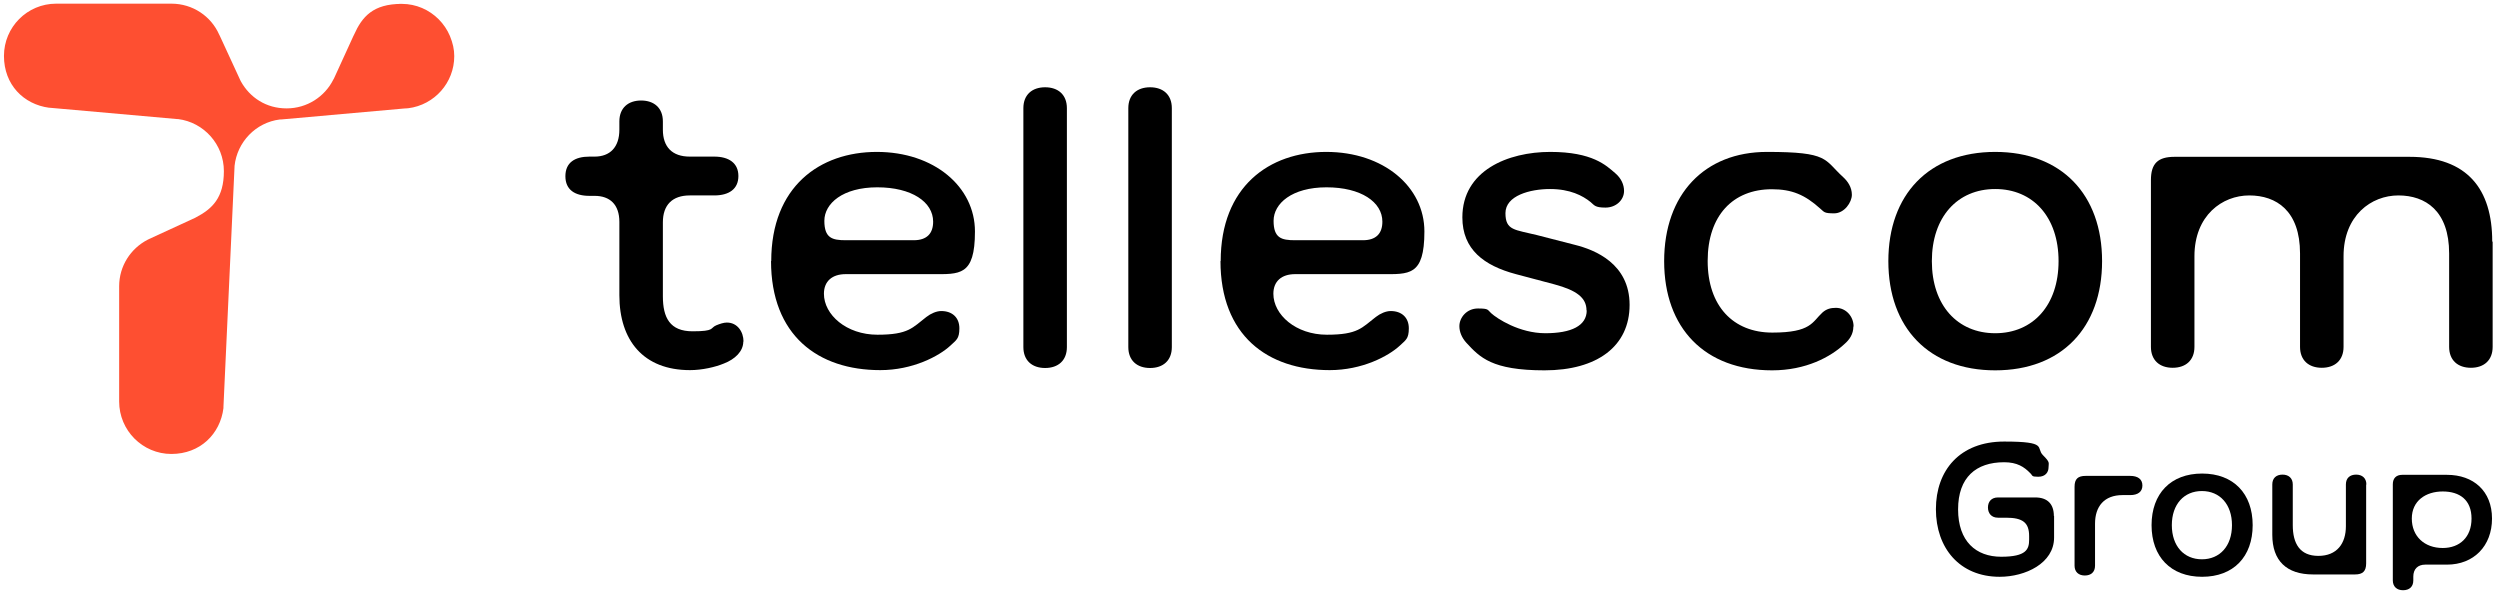 <svg width="221" height="53" viewBox="0 0 221 53" fill="none" xmlns="http://www.w3.org/2000/svg">
<path d="M181.581 45.595V47.519C181.581 49.8 179.035 50.988 176.772 50.988C173.227 50.988 171.134 48.443 171.134 45.011C171.134 41.579 173.246 39.033 177.168 39.033C181.091 39.033 179.94 39.58 180.6 40.24C181.26 40.9 181.091 40.9 181.091 41.315C181.091 41.73 180.827 42.145 180.185 42.145C179.544 42.145 179.714 42.05 179.469 41.824C178.941 41.277 178.319 40.862 177.168 40.862C174.679 40.862 173.095 42.201 173.095 45.03C173.095 47.858 174.679 49.216 176.904 49.216C179.129 49.216 179.375 48.556 179.375 47.707V47.387C179.375 46.199 178.809 45.765 177.338 45.765H176.622C176.037 45.765 175.735 45.369 175.735 44.86C175.735 44.351 176.037 43.974 176.622 43.974H179.921C180.996 43.974 181.562 44.558 181.562 45.614L181.581 45.595Z" fill="black"/>
<path d="M185.201 46.312V50.008C185.201 50.574 184.843 50.875 184.296 50.875C183.749 50.875 183.391 50.555 183.391 50.008V43.031C183.391 42.333 183.693 42.069 184.372 42.069H188.313C188.973 42.069 189.388 42.352 189.388 42.918C189.388 43.483 188.973 43.766 188.313 43.766H187.634C186.012 43.766 185.201 44.766 185.201 46.293V46.312Z" fill="black"/>
<path d="M190.198 46.425C190.198 43.634 191.895 41.862 194.667 41.862C197.439 41.862 199.136 43.634 199.136 46.425C199.136 49.216 197.439 50.988 194.667 50.988C191.895 50.988 190.198 49.216 190.198 46.425ZM194.648 49.442C196.232 49.442 197.307 48.273 197.307 46.425C197.307 44.577 196.232 43.408 194.648 43.408C193.064 43.408 191.99 44.577 191.99 46.425C191.99 48.273 193.064 49.442 194.648 49.442Z" fill="black"/>
<path d="M209.168 42.842V49.8C209.168 50.498 208.866 50.781 208.187 50.781H204.473C202.134 50.781 200.871 49.574 200.871 47.274V42.824C200.871 42.258 201.229 41.956 201.776 41.956C202.323 41.956 202.681 42.277 202.681 42.824V46.425C202.681 48.047 203.304 49.14 204.944 49.14C206.585 49.14 207.377 48.047 207.377 46.519V42.824C207.377 42.258 207.735 41.956 208.282 41.956C208.829 41.956 209.187 42.277 209.187 42.824L209.168 42.842Z" fill="black"/>
<path d="M220.294 45.84C220.294 48.273 218.672 49.913 216.315 49.913H214.392C213.732 49.913 213.336 50.309 213.336 50.969V51.309C213.336 51.875 212.977 52.176 212.43 52.176C211.884 52.176 211.525 51.856 211.525 51.309V42.805C211.525 42.277 211.827 41.975 212.355 41.975H216.315C218.653 41.975 220.294 43.408 220.294 45.84ZM215.938 48.443C217.446 48.443 218.483 47.481 218.483 45.84C218.483 44.2 217.446 43.446 215.938 43.446C214.429 43.446 213.204 44.275 213.204 45.84C213.204 47.406 214.316 48.443 215.938 48.443Z" fill="black"/>
<path d="M65.707 30.192C65.707 31.06 64.972 31.758 63.991 32.135C63.218 32.455 62.068 32.719 60.993 32.719C56.883 32.719 54.752 30.098 54.752 26.101V19.614C54.752 18.087 53.922 17.314 52.564 17.314H52.112C50.83 17.314 49.981 16.785 49.981 15.579C49.981 14.372 50.811 13.844 52.112 13.844H52.564C53.922 13.844 54.752 13.014 54.752 11.468V10.732C54.752 9.545 55.525 8.885 56.675 8.885C57.825 8.885 58.598 9.545 58.598 10.732V11.468C58.598 12.995 59.428 13.844 60.974 13.844H63.143C64.425 13.844 65.274 14.41 65.274 15.56C65.274 16.71 64.444 17.276 63.143 17.276H60.974C59.447 17.276 58.598 18.105 58.598 19.652V26.195C58.598 28.081 59.221 29.287 61.219 29.287C63.218 29.287 62.747 29.005 63.313 28.759C63.633 28.627 63.973 28.514 64.255 28.514C65.198 28.514 65.726 29.344 65.726 30.192" fill="black"/>
<path d="M68.177 23.084C68.177 16.503 72.458 13.429 77.512 13.429C82.565 13.429 86.186 16.503 86.186 20.462C86.186 24.422 84.828 24.234 82.414 24.234H74.758C73.57 24.234 72.835 24.856 72.835 25.969C72.835 27.817 74.815 29.589 77.568 29.589C80.321 29.589 80.661 28.967 81.886 28.024C82.301 27.703 82.791 27.496 83.206 27.496C84.187 27.496 84.809 28.081 84.809 29.023C84.809 29.966 84.526 30.061 84.017 30.551C82.999 31.494 80.68 32.719 77.813 32.719C72.307 32.719 68.159 29.646 68.159 23.065M74.74 21.236H80.774C81.924 21.236 82.49 20.651 82.49 19.595C82.49 17.86 80.604 16.559 77.549 16.559C74.495 16.559 72.873 17.992 72.873 19.52C72.873 21.047 73.57 21.236 74.758 21.236" fill="black"/>
<path d="M94.313 9.563V30.683C94.313 31.871 93.539 32.531 92.389 32.531C91.239 32.531 90.466 31.871 90.466 30.683V9.563C90.466 8.375 91.239 7.715 92.389 7.715C93.539 7.715 94.313 8.375 94.313 9.563Z" fill="black"/>
<path d="M103.59 9.563V30.683C103.59 31.871 102.817 32.531 101.667 32.531C100.516 32.531 99.743 31.871 99.743 30.683V9.563C99.743 8.375 100.516 7.715 101.667 7.715C102.817 7.715 103.59 8.375 103.59 9.563Z" fill="black"/>
<path d="M107.909 23.084C107.909 16.503 112.189 13.429 117.243 13.429C122.296 13.429 125.917 16.503 125.917 20.462C125.917 24.422 124.559 24.234 122.145 24.234H114.489C113.301 24.234 112.566 24.856 112.566 25.969C112.566 27.817 114.546 29.589 117.299 29.589C120.052 29.589 120.392 28.967 121.617 28.024C122.032 27.703 122.522 27.496 122.937 27.496C123.918 27.496 124.54 28.081 124.54 29.023C124.54 29.966 124.257 30.061 123.748 30.551C122.73 31.494 120.41 32.719 117.544 32.719C112.038 32.719 107.89 29.646 107.89 23.065M114.452 21.236H120.486C121.636 21.236 122.202 20.651 122.202 19.595C122.202 17.86 120.316 16.559 117.261 16.559C114.207 16.559 112.585 17.992 112.585 19.52C112.585 21.047 113.283 21.236 114.471 21.236" fill="black"/>
<path d="M140.247 27.439C140.247 26.327 139.38 25.667 137.419 25.139L134.006 24.234C131.177 23.48 129.273 22.047 129.273 19.218C129.273 15.07 133.308 13.429 137.042 13.429C140.775 13.429 141.982 14.617 142.793 15.315C143.321 15.767 143.566 16.333 143.566 16.88C143.566 17.672 142.868 18.351 141.926 18.351C140.983 18.351 140.945 18.143 140.606 17.86C139.908 17.295 138.795 16.71 137.023 16.71C135.25 16.71 133.082 17.295 133.082 18.841C133.082 20.387 133.912 20.293 135.873 20.783L139.248 21.651C140.964 22.084 144.056 23.291 144.056 26.949C144.056 30.607 141.19 32.738 136.533 32.738C131.875 32.738 130.819 31.588 129.631 30.306C129.216 29.853 129.009 29.325 129.009 28.835C129.009 28.062 129.669 27.27 130.649 27.27C131.63 27.27 131.479 27.383 131.818 27.685C132.328 28.156 134.308 29.457 136.608 29.457C138.909 29.457 140.266 28.797 140.266 27.439" fill="black"/>
<path d="M163.837 28.873C163.837 29.533 163.498 30.023 163.064 30.4C161.838 31.55 159.651 32.738 156.653 32.738C150.694 32.738 147.111 29.005 147.111 23.084C147.111 17.163 150.694 13.429 156.2 13.429C161.706 13.429 161.216 14.089 162.932 15.654C163.347 16.031 163.705 16.559 163.705 17.219C163.705 17.879 163.045 18.86 162.14 18.86C161.235 18.86 161.273 18.747 160.914 18.445C159.557 17.219 158.406 16.729 156.634 16.729C153.183 16.729 150.958 19.067 150.958 23.065C150.958 27.062 153.221 29.401 156.672 29.401C160.122 29.401 160.198 28.458 161.103 27.628C161.461 27.308 161.838 27.213 162.291 27.213C163.196 27.213 163.856 27.986 163.856 28.854" fill="black"/>
<path d="M166.93 23.084C166.93 17.2 170.512 13.429 176.377 13.429C182.241 13.429 185.824 17.2 185.824 23.084C185.824 28.967 182.241 32.738 176.377 32.738C170.512 32.738 166.93 28.967 166.93 23.084ZM176.377 29.457C179.714 29.457 181.977 26.987 181.977 23.084C181.977 19.18 179.714 16.71 176.377 16.71C173.039 16.71 170.776 19.18 170.776 23.084C170.776 26.987 173.039 29.457 176.377 29.457Z" fill="black"/>
<path d="M220.35 21.368V30.664C220.35 31.852 219.577 32.512 218.427 32.512C217.277 32.512 216.504 31.852 216.504 30.664V22.405C216.504 18.634 214.411 17.276 212.016 17.276C209.621 17.276 207.17 19.048 207.17 22.65V30.664C207.17 31.852 206.396 32.512 205.246 32.512C204.096 32.512 203.323 31.852 203.323 30.664V22.405C203.323 18.634 201.23 17.276 198.835 17.276C196.44 17.276 193.989 19.048 193.989 22.65V30.664C193.989 31.852 193.216 32.512 192.065 32.512C190.915 32.512 190.142 31.852 190.142 30.664V15.918C190.142 14.447 190.764 13.863 192.235 13.863H212.996C218.125 13.863 220.313 16.729 220.313 21.349" fill="black"/>
<path d="M35.518 9.601C38.082 9.601 40.138 7.527 40.138 4.981C40.138 2.436 38.063 0.343 35.518 0.343C32.972 0.343 32.01 1.474 31.294 3.077L31.237 3.19L29.521 6.942L29.465 7.037C28.71 8.545 27.145 9.582 25.335 9.582C23.525 9.582 22.092 8.621 21.3 7.206L21.243 7.093L19.433 3.171L19.376 3.058C18.66 1.436 17.038 0.324 15.152 0.324H14.945H5.196H4.97C2.405 0.324 0.35 2.398 0.35 4.944C0.35 7.489 2.085 9.224 4.348 9.526H4.404L15.643 10.525H15.737C18.019 10.808 19.791 12.769 19.791 15.126C19.791 17.483 18.773 18.464 17.283 19.237L17.208 19.274L13.154 21.141L13.041 21.198C11.551 21.971 10.533 23.517 10.533 25.309V35.491C10.533 38.056 12.607 40.13 15.152 40.13C17.698 40.13 19.471 38.357 19.753 36.076V35.963L20.734 14.711V14.674C20.96 12.543 22.62 10.827 24.732 10.563H24.826L36.046 9.563H36.121C38.403 9.262 40.156 7.319 40.156 4.962C40.156 2.605 38.082 0.343 35.536 0.343H35.31" fill="#FE4F31"/>
</svg>

